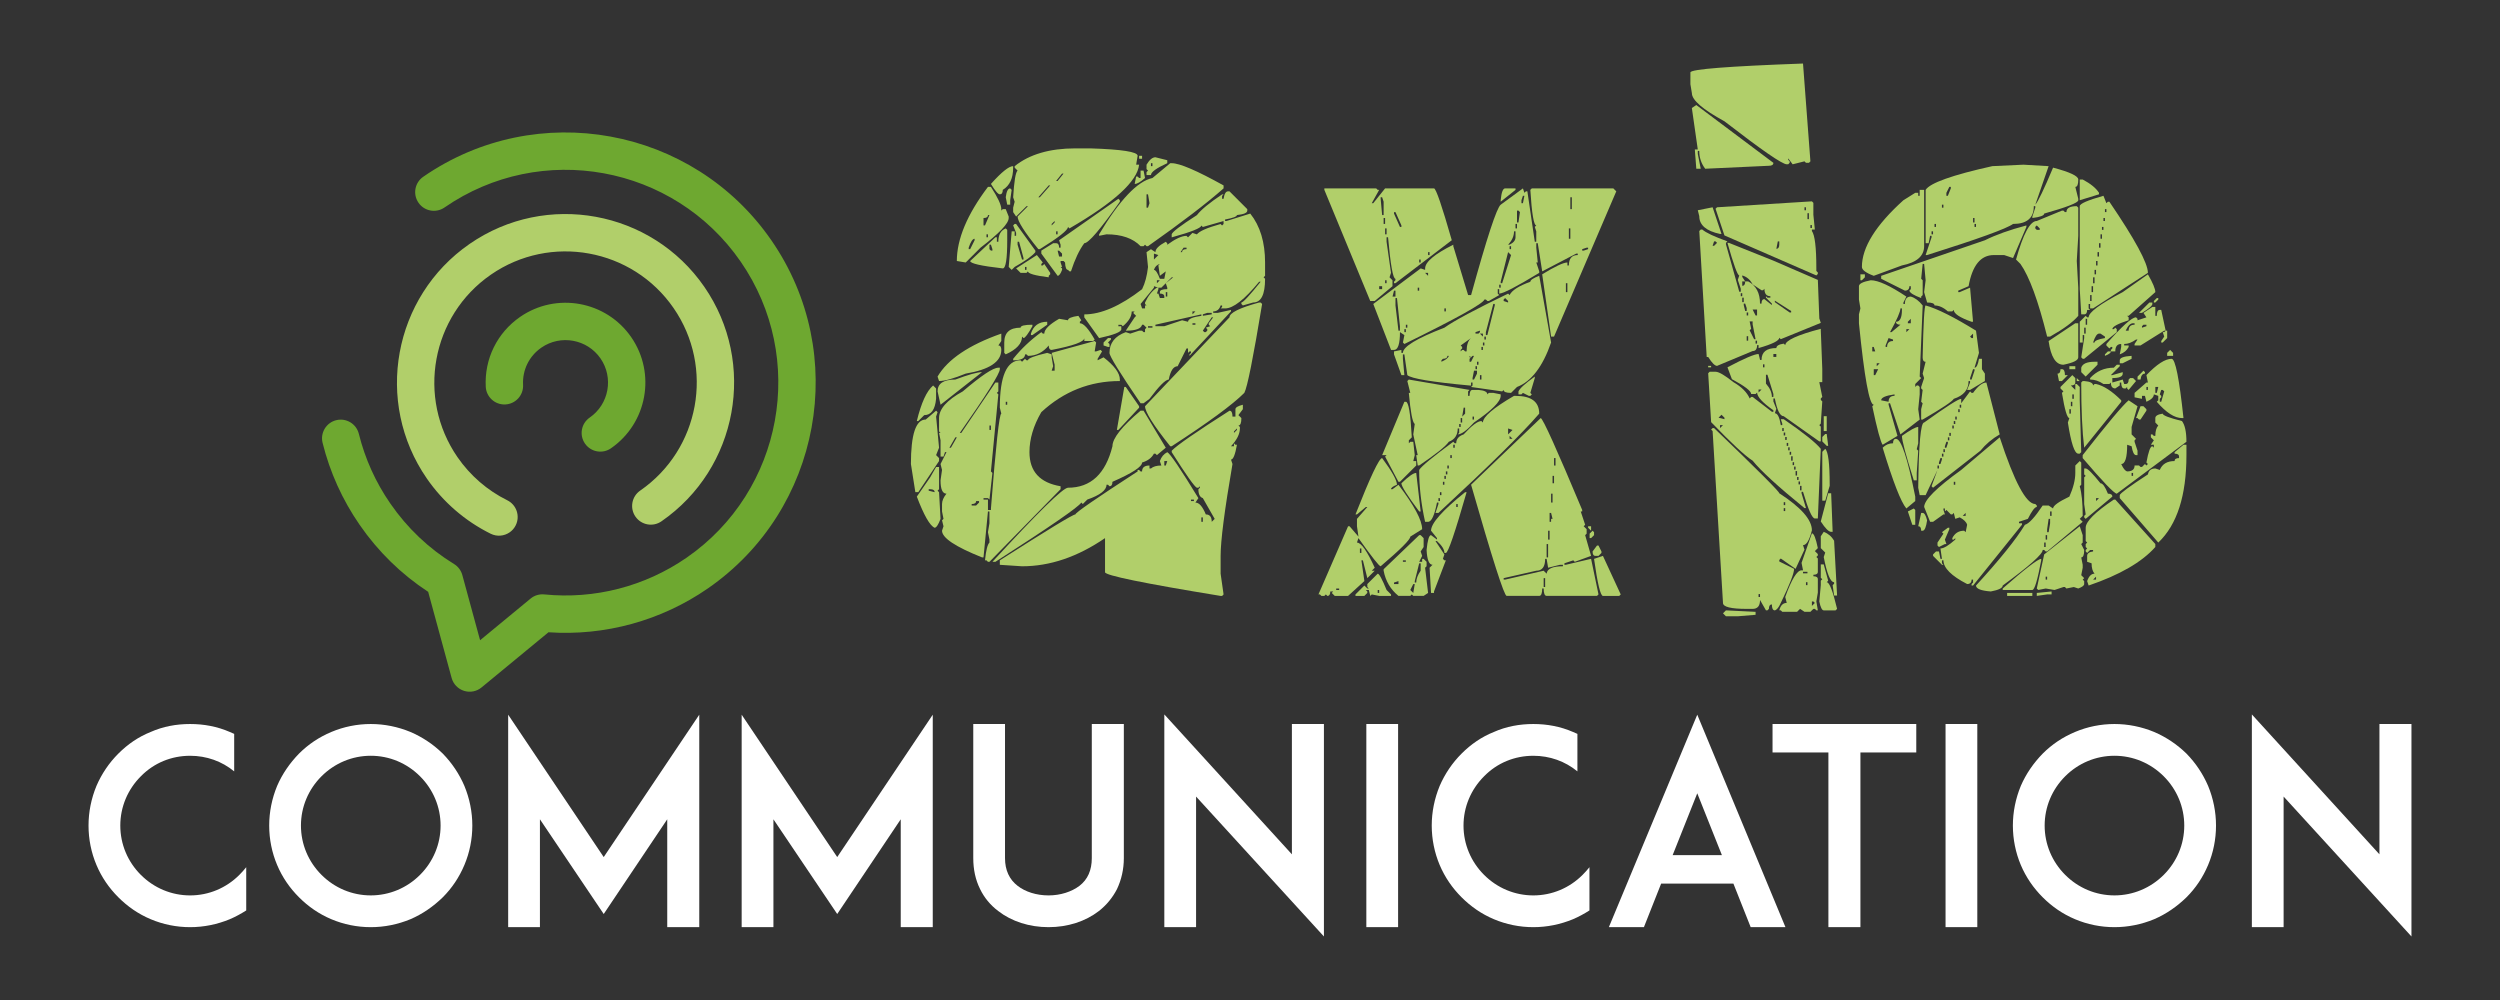 <?xml version="1.0" encoding="utf-8"?>
<!-- Generator: Adobe Illustrator 16.0.0, SVG Export Plug-In . SVG Version: 6.00 Build 0)  -->
<!DOCTYPE svg PUBLIC "-//W3C//DTD SVG 1.1 Basic//EN" "http://www.w3.org/Graphics/SVG/1.1/DTD/svg11-basic.dtd">
<svg version="1.1" baseProfile="basic" id="Calque_1"
	 xmlns="http://www.w3.org/2000/svg" xmlns:xlink="http://www.w3.org/1999/xlink" x="0px" y="0px" width="200px" height="80px"
	 viewBox="0 0 200 80" xml:space="preserve">
<rect x="0" y="0" width="200" height="80" fill="#333333" stroke="none"/>
<g>
	<path fill="#B1CF6A" d="M74.888,32.854l0.118,0.117l-0.118,0.356l0.236,2.489l-0.236,0.593l0.236,0.237v0.237l-1.659,2.489h-0.237
		l-0.355-2.252c0-2.371,0.395-3.557,1.186-3.557L74.888,32.854z M74.65,30.839l0.237,0.236v0.83
		c-0.08,0.869-0.396,1.305-0.949,1.305l-0.474,0.474h-0.119C73.702,32.222,74.136,31.273,74.65,30.839z M74.888,37.358h0.236v1.779
		l-0.118,0.118l0.118,0.118l0.119,2.135c-0.178,0.474-0.336,0.711-0.475,0.711c-0.375-0.158-0.85-0.988-1.422-2.49l1.067-1.541
		L74.888,37.358z M74.295,39.138v0.118l0.474,0.118c0-0.158-0.118-0.236-0.355-0.236H74.295z M80.104,26.688v0.594l-0.238,0.355
		c0.158,0,0.238,0.118,0.238,0.355c0,0.948-0.949,1.581-2.846,1.896c-0.969,0.396-1.68,0.594-2.135,0.594l-0.118-0.356
		C75.815,28.744,77.515,27.599,80.104,26.688z M78.563,29.771l-3.319,2.608l-0.237-1.067c0-0.632,0.474-0.948,1.423-0.948
		C77.476,29.97,78.187,29.771,78.563,29.771z M87.573,27.282L87.69,27.4l-0.117,0.712h0.117l0.356-0.119l0.118,0.119l-0.355,0.592
		v0.119l0.475-0.237c0.869,0.672,1.304,1.265,1.304,1.778v0.119c-2.392,0-4.485,0.829-6.283,2.488
		c-0.633,1.088-0.948,2.154-0.948,3.201c0,1.541,0.83,2.451,2.489,2.727v0.238l-5.69,5.809h-0.119l-0.117-0.119H78.8
		c0.078-0.79,0.197-1.264,0.355-1.422v-0.237l-0.119-0.593l0.119-0.711v-0.949h-0.119l-0.355,3.676h-0.118
		c-2.134-0.85-3.2-1.561-3.2-2.134l0.117-0.356l-0.117-0.475l0.117-0.117l-0.117-0.594v-0.592c0-0.258,0.117-0.534,0.355-0.83
		c-0.316,0-0.475-0.355-0.475-1.067l0.119-0.83l-0.119-0.474l0.475-0.949h-0.119l-0.119,0.355h-0.236v-1.303l-0.119-0.594h0.119
		l-0.119-0.118v-1.067c0-0.73,0.633-1.441,1.897-2.134c1.481-1.265,2.431-1.896,2.845-1.896h0.119v0.118
		c0,0.355-1.066,2.055-3.201,5.098h0.119l2.727-4.03h0.236v0.711l-0.118,0.118l0.118,0.119l-0.592,6.164l0.118,0.119l-0.237,2.134
		l-0.119-0.118h-0.355v0.118h0.355v0.83h0.238v-0.118c0.395-5.059,0.671-7.588,0.83-7.588l-0.119-0.475
		c0-2.528,0.553-3.793,1.66-3.793l0.118,0.118l0.237-0.237l0.118,0.119h0.118c0-0.158,0.514-0.355,1.541-0.593l0.356,0.118v0.237
		l0.118,0.712l-0.118,0.355h0.237v-0.475l-0.237-0.948L87.573,27.282z M76.429,34.987l-0.475,0.83h0.119l0.475-0.83H76.429z
		 M79.036,14.952h0.238c0.553,0.85,0.83,1.443,0.83,1.778v0.118l0.117-0.118h0.238l0.236,0.593v0.119
		c0,0.435-0.751,1.225-2.252,2.371l-1.186,1.186l-0.711-0.119C76.548,19.122,77.377,17.146,79.036,14.952z M77.495,19.813v0.118
		h0.119l0.355-0.712v-0.118C77.812,19.102,77.653,19.339,77.495,19.813z M80.46,18.272l0.118,0.118v0.829
		c0,1.502-0.118,2.253-0.356,2.253c-1.738-0.197-2.607-0.396-2.607-0.593l2.016-1.896h0.118v0.355h0.118
		C79.866,18.786,80.063,18.431,80.46,18.272z M78.089,40.085c0,0.158-0.119,0.238-0.355,0.238v0.117h0.355l0.236-0.236v-0.119
		H78.089z M79.036,17.205c0,0.158-0.117,0.237-0.355,0.237v0.592H78.8l0.355-0.829H79.036z M78.919,18.746v0.237h0.117v-0.237
		H78.919z M79.155,19.576v0.355l0.119,0.118h0.118v-0.118l-0.118-0.355H79.155z M79.155,34.04v0.355h0.119V34.04H79.155z
		 M81.052,13.411c0,0.85-0.276,1.443-0.83,1.778c0,0.237-0.078,0.356-0.236,0.356c-0.139,0-0.375-0.277-0.711-0.83
		c0.849-0.949,1.441-1.424,1.777-1.424V13.411z M91.247,32.854h0.238l1.777,2.963l-0.711,0.593l-0.119-0.118h-0.118
		c-0.178,0.336-0.494,0.573-0.948,0.711c0,0.336-0.791,0.85-2.371,1.541c0,0.237-0.079,0.355-0.236,0.355l-0.119-0.118h-0.119
		c0,0.435-0.514,0.83-1.541,1.186l-0.355,0.356l-0.119-0.119c-0.217,0.355-2.509,1.937-6.875,4.742h-0.237
		c3.636-3.951,5.65-5.928,6.046-5.928c1.818,0,3.004-1.106,3.557-3.319C88.995,35.067,89.746,34.118,91.247,32.854z M99.428,32.38
		v0.355l-0.355,0.475l0.237,0.236c0,0.396-0.08,0.594-0.237,0.594l0.118,0.117v0.119c0,0.436-0.236,0.909-0.711,1.423h0.236v-0.237
		l0.119,0.119h0.119c-0.139,0.79-0.297,1.186-0.475,1.186l0.119,0.355c-0.633,3.675-0.949,6.125-0.949,7.35v1.423l0.237,1.66
		l-0.118,0.118h-0.119c-6.164-1.008-9.247-1.64-9.247-1.896v-2.728c-2.193,1.502-4.406,2.253-6.639,2.253l-1.778-0.118v-0.356
		c3.833-2.449,5.848-3.675,6.046-3.675c0-0.138,1.659-1.284,4.979-3.438v-0.118h0.118l0.118,0.118h0.119
		c0-0.315,0.197-0.474,0.593-0.474v0.237h0.118c0.178-0.158,0.455-0.237,0.83-0.237l-0.118-0.355
		c0.118-0.336,0.315-0.573,0.593-0.712c0.236,0.119,1.066,1.344,2.489,3.676l-0.237,0.355c0.297,0,0.573,0.316,0.83,0.948
		c0.316,0,0.475,0.198,0.475,0.593l0.236-0.236l-0.947-1.66c-0.238-0.079-0.356-0.316-0.356-0.711l0.118-0.119v-0.119l-0.118,0.119
		h-0.118c-0.178-0.059-0.85-1.008-2.016-2.846v-0.118c0.415-0.435,1.956-1.501,4.623-3.2c0.158,0,0.238,0.158,0.238,0.474h0.236
		v-0.593C98.835,32.597,99.032,32.479,99.428,32.38z M82.593,25.978v0.119c-0.355,0.633-0.592,0.948-0.711,0.948l-0.118-0.118
		c0,0.553-0.435,1.027-1.304,1.422l-0.119-0.118V27.4c0-0.79,0.435-1.186,1.305-1.186C81.646,26.058,81.961,25.978,82.593,25.978z
		 M80.815,15.071l0.118,0.118l-0.118,0.83v0.355h-0.237l-0.118-0.593C80.519,15.308,80.638,15.071,80.815,15.071z M80.46,32.143
		v0.237h0.118v-0.237H80.46z M81.289,17.916l1.542,2.134v0.119c-0.258,0.316-0.811,0.711-1.66,1.186l-0.237,0.236l-0.237-0.236
		l0.237-2.846h0.237v0.355h0.118v-0.236l-0.237-0.594l0.119-0.118H81.289z M86.031,11.87h1.186c2.529,0.079,3.794,0.277,3.794,0.593
		l-0.119,0.712h0.237c-0.138,1.323-1.995,3.022-5.571,5.098l-0.119-0.119c0,0.257-0.751,0.85-2.252,1.778h-0.119
		c-1.106-1.363-1.66-2.232-1.66-2.608l0.83-0.83h-0.118l-0.83,0.83l-0.237-0.355v-0.355l0.119-0.475l-0.119-0.355
		c0.079-1.305,0.197-2.016,0.355-2.134l-0.236-0.237v-0.119C82.356,12.345,83.976,11.87,86.031,11.87z M86.269,25.267l0.236,0.355
		l-0.117,0.119v0.118c0.296,0,0.691,0.435,1.186,1.304l-0.119,0.119h-0.711v-0.237c0,0.296-0.87,0.612-2.608,0.948
		c-0.159,0-0.237-0.119-0.237-0.355c-0.455,0.553-1.008,0.83-1.66,0.83l-0.118-0.119h-0.118c0,0.316-0.316,0.475-0.949,0.475v-0.119
		c0.633-0.789,1.383-1.501,2.253-2.134l0.118,0.118h0.119c0-0.335,0.395-0.73,1.186-1.186l0.711,0.119
		C85.438,25.464,85.715,25.346,86.269,25.267z M82.949,20.405l0.474,0.594l-0.118,0.118v0.118h0.118l0.119-0.118l0.475,0.712v0.117
		l-0.119,0.119v0.119c-1.107-0.139-1.66-0.297-1.66-0.475l-0.118,0.119h-0.474l-0.356-0.356L82.949,20.405z M81.407,19.339v0.237
		l0.356,1.186h0.118v-0.118l-0.355-1.305H81.407z M82.001,21.354v0.236h0.118v-0.236H82.001z M83.778,25.741v0.236l-1.186,0.83
		h-0.118v-0.119C82.672,26.058,83.106,25.741,83.778,25.741z M83.897,14.834l-0.83,0.948h0.119l0.83-0.948H83.897z M89.47,15.901
		l0.118,0.118v0.118c-1.562,2.213-2.509,3.32-2.845,3.32c-0.396,0.533-0.752,1.284-1.067,2.252h-0.118l-0.119-0.119
		c-0.139,0-0.217-0.197-0.236-0.592l-0.119-0.119h-0.237v0.119l0.118,0.355h-0.118l0.118,0.118v0.118
		c-0.118,0.316-0.236,0.475-0.355,0.475l-1.304-1.778V20.05l0.948-0.592h0.237c0.157,0,0.237,0.118,0.237,0.355h0.118v-0.237
		l-0.118-0.356L89.47,15.901z M84.135,17.916v0.118l0.237-0.236v-0.119L84.135,17.916z M84.964,13.886l-0.474,0.592h0.118
		l0.475-0.592H84.964z M84.49,18.509v0.237h0.118v-0.237H84.49z M84.608,20.05l0.119,0.475h0.236v-0.237l-0.236-0.237H84.608z
		 M98.242,15.308h0.118l1.423,1.423v0.118c0,0.178-0.276,0.297-0.829,0.356c0,0.118-0.316,0.237-0.949,0.355v0.118h0.119
		l1.896-0.592c0.79,0.988,1.186,2.292,1.186,3.912v1.066l-0.119,0.119l0.119,0.118c0,1.265-0.316,1.897-0.948,1.897l-0.83,0.236
		l-0.118-0.119V24.2c0.138,0,0.652-0.554,1.541-1.66h-0.119c-1.166,1.422-2.074,2.134-2.727,2.134h-0.355l0.119-0.118v-0.119h-0.119
		c-0.1,0.316-0.297,0.475-0.593,0.475v0.118h0.356l1.066-0.237v0.119l-3.32,3.557v-0.119l0.119-0.118v-0.118h-0.119l-0.117,0.118
		v-0.356h-0.119l-0.711,1.424c-0.336,0-0.574,0.355-0.712,1.066c-0.257,0-0.771,0.514-1.541,1.541l-0.474,0.355h-0.238
		c-1.659-2.43-2.488-3.773-2.488-4.03c0-0.79,0.434-1.344,1.303-1.66l0.356,0.118l0.711-0.236h0.237l0.119,0.118h0.118v-0.237
		l0.118-0.118l-0.236-0.237h-0.119c-0.079,0.316-0.514,0.475-1.305,0.475l0.712-1.066l0.118-0.119l-0.236-0.237l0.118-0.118h-0.237
		c0,0.395-0.236,0.79-0.711,1.186l-0.119-0.119H89.47v0.119h0.236v0.236c0,0.219-0.592,0.455-1.777,0.712l-1.186-1.659v-0.238
		c1.343,0,2.885-0.671,4.623-2.016c0.237-0.474,0.395-1.066,0.475-1.777l-0.119-1.186l0.355-0.237l0.355,0.237
		c0-0.257,0.277-0.533,0.83-0.83l0.119,0.119v0.118c0.652-0.475,1.166-0.712,1.541-0.712l0.119,0.119l0.355-0.355l0.355,0.118
		c0.197-0.257,0.83-0.534,1.896-0.83l0.119,0.118l0.118-0.118v-0.237l-1.659,0.475l-0.119-0.119c0,0.198-0.791,0.515-2.371,0.949
		v-0.237c0.02-0.178,0.691-0.691,2.016-1.541c0.336-0.435,1.008-0.987,2.016-1.659h0.118l-0.118,0.117v0.238h0.118
		C97.946,15.506,98.064,15.308,98.242,15.308z M93.618,13.056h0.119c0.633,0,2.016,0.593,4.149,1.778v0.237
		c-1.363,1.205-3.379,2.746-6.046,4.623h-0.119l-0.118-0.118l-0.118,0.118h-0.238c-0.612-0.632-1.521-0.948-2.727-0.948
		l-0.592,0.118v-0.118c1.639-2.746,3.063-4.248,4.268-4.505L93.618,13.056z M88.64,27.045h0.236v0.118L88.64,27.4l0.119,0.118v0.237
		H88.64l-0.355-0.118V27.4L88.64,27.045z M89.943,30.957h0.118l1.067,1.541v0.118l-1.659,1.779h-0.119L89.943,30.957z
		 M91.247,13.648h0.238l0.118,0.593c-0.356,0.316-0.633,0.475-0.83,0.475l0.118-0.594h0.119l0.118,0.119h0.118V13.648z
		 M91.129,12.463h0.237V12.7h-0.237V12.463z M92.907,23.015h-0.236l-0.356-0.119v0.119l-1.067,1.303l0.119,0.356h0.237v-0.237h0.118
		l-0.118-0.119V24.2c0.257-0.554,0.573-0.949,0.948-1.186h0.119v0.117l-0.119,0.356h0.119l0.118,0.355h0.355v-0.118
		c0-0.158-0.118-0.237-0.355-0.237V23.37c0-0.158,0.197-0.238,0.593-0.238v-0.117l-0.119-0.356l0.594-0.474h-0.119L92.907,23.015z
		 M100.851,24.2l0.118,0.117c-0.711,4.309-1.186,6.68-1.423,7.113c-0.947,0.949-2.885,2.371-5.809,4.269h-0.119
		c-1.344-1.679-2.015-2.746-2.015-3.201l6.757-7.112c0-0.356,0.791-0.752,2.371-1.186H100.851z M92.433,12.581l0.949,0.237v0.237
		c-0.87,0.396-1.305,0.711-1.305,0.948h-0.355v-0.237l0.119-0.118l-0.119-0.118v-0.355C91.959,12.779,92.196,12.581,92.433,12.581z
		 M91.722,15.546v1.066h0.119l0.118-0.355l-0.118-0.711H91.722z M91.841,26.097v0.118h0.355v-0.118H91.841z M92.077,13.056v0.236
		h0.119v-0.236H92.077z M92.314,20.287v0.475l0.356-0.356L92.314,20.287z M92.314,21.591c0.138,0,0.296,0.238,0.475,0.712h0.355
		l0.118-0.593l-0.474,0.355l-0.118-0.83l0.118-0.118C92.552,21.177,92.394,21.335,92.314,21.591z M92.433,25.978v0.119h0.712
		l1.423-0.475l0.475,0.119c0-0.218,0.355-0.375,1.066-0.475v-0.119L92.433,25.978z M92.552,22.421v0.237l0.237-0.237H92.552z
		 M93.145,36.885v0.355h0.118l0.119-0.355H93.145z M93.263,23.37v0.355h0.119V23.37H93.263z M94.686,19.813l-0.237,0.355h0.119
		c0-0.158,0.118-0.237,0.355-0.237v-0.118H94.686z M95.278,39.967v0.118h0.237v-0.118H95.278z M95.397,24.911v0.236l0.236-0.236
		H95.397z M95.397,25.859v0.118h0.236v-0.118H95.397z M96.108,41.39v0.355h0.119V41.39H96.108z M96.228,25.147v0.119l0.711-0.119
		v-0.118h-0.355L96.228,25.147z M96.938,25.386l-0.711,1.066l0.117,0.118h0.119l0.119-0.118v-0.119l-0.119-0.118l0.355-0.118
		l-0.118-0.119v-0.118l0.355-0.474H96.938z M98.716,34.514v0.118l0.238-0.236v-0.119L98.716,34.514z"/>
	<path fill="#B1CF6A" d="M110.571,36.647c0.79,1.066,1.186,1.778,1.186,2.134c-0.316,0.118-0.475,0.237-0.475,0.356h0.119
		l0.475-0.356c1.264,1.659,1.896,2.845,1.896,3.557l-0.949,0.593c0,0.237-0.79,1.027-2.371,2.371c-0.117,0-0.711-0.751-1.777-2.253
		l-0.119,0.356c0.336,0,0.811,0.672,1.423,2.015l-0.237,0.237h0.237l-0.593,0.593l-0.355-1.423h-0.119l0.238,1.66l-1.305,1.186
		h-1.066l-0.238-0.237l0.119-0.118h-0.237c0,0.237-0.079,0.355-0.237,0.355l-0.118-0.118l-0.118,0.118h-0.237l-0.118-0.118h-0.119
		l2.371-5.454h0.119l0.711,0.83l-0.119-0.83v-0.592l0.83-0.949h-0.119l-0.711,0.593h-0.118
		C109.623,38.149,110.335,36.647,110.571,36.647z M105.948,15.189v-0.118h4.148l0.119,0.118h0.119l-0.594,1.067h0.119l0.948-1.186
		h3.912c0.157,0,0.632,1.383,1.423,4.148l-4.506,3.438h-0.117V22.54l0.117-0.119v-0.118c-0.197,0-0.395-1.106-0.592-3.319h-0.119
		v0.355l0.355,2.49l-0.118,0.355l0.237,0.236v0.475l-1.423,1.186h-0.355L105.948,15.189z M106.896,47.08v0.118h0.237V47.08H106.896z
		 M110.216,45.895c0.119,0,0.355,0.435,0.711,1.304l0.355,0.356v0.118h-0.947l-0.594-0.118l-0.118,0.118l-0.118-0.475h-0.238
		l0.119,0.119v0.118l-0.236,0.237h-0.712v-0.118l0.712-0.712l0.236,0.237h0.119l-0.119-0.118v-0.237L110.216,45.895z
		 M108.793,43.879v0.355h0.118v-0.355H108.793z M121.834,15.071l0.118,0.355l0.119-0.119h0.118l0.593,4.031h0.119v-0.83
		l-0.119-0.355l0.119-0.119c-0.198,0-0.356-0.947-0.475-2.845l0.118-0.118h6.521l0.237,0.236l-4.979,11.619h-0.236l-0.712-4.98
		c1.027-0.631,1.699-0.947,2.016-0.947v0.236h0.118c0-0.553,0.237-0.83,0.711-0.83v-0.118h-0.118l-2.727,1.423l-0.355-2.252h-0.118
		v0.355l0.118,1.186h-0.118l0.236,0.711v0.119c-1.818,1.105-2.885,1.659-3.201,1.659v-0.356h-0.118v0.356l0.118,0.118l-0.83,0.475
		h-0.117l-0.119-0.119h-0.119c-0.078,0.316-2.213,1.502-6.401,3.557l-0.118-0.118l0.118-0.593l-0.355-0.237
		c0,0.948-0.159,1.423-0.474,1.423h-0.238l-1.422-3.676l3.793-2.845l0.355,0.118v-0.118c0-0.514,0.752-1.146,2.253-1.896v0.118
		l1.186,3.912h0.237c1.264-4.584,2.055-6.994,2.371-7.231L121.834,15.071z M110.216,47.198v0.237h0.119v-0.237H110.216z
		 M110.335,22.896v0.236h0.236v-0.236H110.335z M110.452,15.782v0.119l0.119,1.304h0.119v-1.067l-0.119-0.355H110.452z
		 M112.35,32.143h0.118c0.218,0,0.375,0.948,0.475,2.845l-0.236,0.238v0.236l0.117-0.119h0.238l0.118,1.067l-0.118,0.475h0.236
		v0.355l-1.304,1.304h-0.118l-1.067-2.016l0.118-0.118h-0.355L112.35,32.143z M110.69,17.442v0.474h0.118v-0.474H110.69z
		 M113.535,42.813h0.118l0.237,0.236v0.712l-0.237,0.355l0.119,0.355l-0.237,0.475h0.237v-0.237h0.118l0.237,0.237v0.355
		l-0.119,0.118l0.238,2.016l-0.356,0.237h-0.829l-0.119-0.118l-0.119,0.118h-0.947c-0.633-0.514-1.028-1.186-1.186-2.016v-0.118
		L113.535,42.813z M110.809,18.272v0.474h0.118v-0.474H110.809z M110.809,22.421v0.237h0.118v-0.237H110.809z M111.521,23.251
		l-0.119,0.475h0.236v-0.475H111.521z M111.521,16.968v0.119l0.474,1.066h0.118v-0.119l-0.475-1.066H111.521z M123.138,22.065
		l0.949,5.335c-0.672,1.937-1.582,3.122-2.727,3.557l-0.475,0.474c-0.396,0-0.594-0.078-0.594-0.236l-0.117,0.118l-2.49-0.355
		l0.119-0.118v-0.237h-0.119v0.237h-0.119c-3.003-0.277-4.662-0.553-4.979-0.83l-0.237-1.66h-0.118v0.355l0.118,1.305h-0.237
		l-0.592-1.66v-0.236l0.592-0.119v0.237h0.119c0-0.493,1.105-1.166,3.319-2.016c0.771-0.553,2.47-1.462,5.098-2.727l0.118,0.118
		c0.178-0.375,0.73-0.73,1.66-1.066C122.427,22.401,122.663,22.243,123.138,22.065z M111.521,46.605v0.119h0.355v-0.237
		L111.521,46.605z M111.638,23.844v0.593l0.238,2.016h0.118v-0.355l-0.237-2.253H111.638z M113.653,40.915h-0.118
		c-0.948-1.264-1.423-2.016-1.423-2.252c0.573-0.553,0.969-0.83,1.186-0.83L113.653,40.915z M112.231,44.827v0.119h0.236v-0.119
		H112.231z M112.35,26.333v0.237h0.118v-0.237H112.35z M112.468,25.978v0.237h0.119v-0.237H112.468z M112.706,30.364l4.859,0.83
		l-0.118,0.118v0.356h0.118c0-0.316,0.079-0.475,0.238-0.475h0.474c0.474,0.039,0.712,0.158,0.712,0.355l0.117-0.119h0.356
		l0.593,0.119v0.119c0,0.454-0.711,1.166-2.135,2.133c-0.572,0.633-1.007,0.949-1.303,0.949l0.118-0.119v-0.355h-0.118
		c0,0.533-0.238,0.889-0.712,1.066c-0.237,0.356-1.028,0.988-2.371,1.897h-0.118l-0.119-0.83h0.119l-0.355-1.659l0.118-0.83
		c-0.179-0.119-0.337-0.949-0.474-2.49h0.117l-0.236-0.947L112.706,30.364z M113.062,46.725l-0.238,0.474l0.238,0.237l0.118-0.711
		H113.062z M113.535,45.064l-0.355,1.423v0.118h0.118c0-0.296,0.119-0.611,0.355-0.948v-0.593H113.535z M113.417,23.015v0.236h0.118
		v-0.236H113.417z M113.535,20.762v0.237h0.118v-0.237H113.535z M121.241,31.669c1.264,0,1.896,0.474,1.896,1.422
		c-1.363,1.581-4.051,4.229-8.062,7.943h-0.237l0.237-0.711v-0.119h-0.118c-0.197,1.027-0.436,1.541-0.711,1.541h-0.238
		c-0.316-1.422-0.474-2.805-0.474-4.149c0.178-0.296,1.087-1.047,2.727-2.253l0.118,0.119h0.119c0-0.336,0.197-0.572,0.593-0.711
		c0.651-0.711,1.126-1.067,1.423-1.067l0.118,0.118c0-0.453,0.83-1.165,2.489-2.133H121.241z M114.009,21.829l0.238,0.236v-0.236
		H114.009z M117.21,39.374h0.119c-0.93,3.241-1.482,4.86-1.66,4.86h-0.118c0-0.276-0.198-0.593-0.593-0.948h-0.119l0.712,1.067
		l-0.118,0.355l0.118,0.118h0.118l-0.948,2.49v0.118h-0.237l-0.118-2.016l0.237-0.236c-0.277,0-0.436-0.396-0.475-1.186
		c0.078-0.79,0.197-1.186,0.355-1.186l0.475,0.355v-0.119l-0.475-0.592C114.483,41.864,115.392,40.837,117.21,39.374z
		 M114.247,20.169v0.236h0.118v-0.236H114.247z M115.076,39.849v0.236h0.118v-0.236H115.076z M115.194,39.374v0.237h0.119v-0.237
		H115.194z M115.788,28.468c0,0.158-0.119,0.236-0.355,0.236l-0.119,0.119v0.118c0.355-0.157,0.553-0.315,0.593-0.474H115.788z
		 M115.433,38.544v0.237h0.118v-0.237H115.433z M115.551,24.674v0.237h0.118v-0.237H115.551z M115.551,38.07v0.237h0.118V38.07
		H115.551z M115.669,37.714v0.238h0.119v-0.238H115.669z M115.788,37.24v0.237h0.118V37.24H115.788z M116.024,36.41v0.237h0.119
		V36.41H116.024z M116.262,35.581v0.236h0.118v-0.236H116.262z M116.499,40.323v0.236h0.119v-0.236H116.499z M116.736,33.921v0.236
		h0.118v-0.236H116.736z M116.854,27.638l0.119,0.118v0.118l-0.119,0.119v0.119l0.119-0.119h0.118l0.118,0.119h0.119
		c0-0.514,0.118-0.869,0.355-1.067L116.854,27.638z M116.854,33.446v0.355h0.119v-0.355H116.854z M117.092,32.616l-0.118,0.712
		l0.236-0.237v-0.475H117.092z M117.565,28.468v0.118h0.119l-0.119,0.118v0.237h0.119l0.236-0.474h-0.117l-0.119,0.118
		L117.565,28.468z M123.257,33.446c0.178,0.04,1.283,2.49,3.319,7.351v0.118h-0.118l0.355,1.067l-0.119,0.118l0.237,0.237v0.355
		l-0.118,0.119l0.474,1.659l-1.304,0.475l-0.119-0.119l-0.711,0.237v0.119h0.119l2.015-0.475l0.593,2.846l-0.119,0.118h-4.03
		c-0.158,0-0.237-0.197-0.237-0.593h-0.118c0,0.396-0.079,0.593-0.237,0.593h-2.607c-0.198,0-1.146-2.964-2.846-8.892
		L123.257,33.446z M117.921,29.653l-0.117,0.592v0.119h0.117l0.238-0.475v-0.236H117.921z M117.804,33.328v0.237h0.117v-0.237
		H117.804z M118.04,26.57v0.118h0.237l0.118-0.118v-0.118L118.04,26.57z M118.04,29.298v0.236h0.119v-0.236H118.04z M118.159,28.941
		v0.237h0.118v-0.237H118.159z M118.396,26.688l0.237,0.238v-0.238H118.396z M118.396,30.009v0.355h0.119v-0.355H118.396z
		 M118.515,27.756v0.237h0.118v-0.237H118.515z M118.633,27.4v0.237h0.118V27.4H118.633z M118.751,26.927v0.236h0.119v-0.236
		H118.751z M119.463,24.317l-0.593,2.253v0.237h0.119l0.592-2.371v-0.119H119.463z M119.937,22.776v0.238h0.119v-0.238H119.937z
		 M120.411,15.071h0.83v0.118l-1.186,0.948V16.02C120.114,15.388,120.233,15.071,120.411,15.071z M120.648,20.169l-0.593,2.371
		v0.118h0.119l0.711-2.253L120.648,20.169z M120.411,23.844l-0.119,0.118v0.119l0.356,0.119v-0.119L120.411,23.844z M123.612,44.709
		c0,0.633-0.237,0.948-0.711,0.948l-2.609,0.593v0.119h0.119l3.082-0.712l0.237,0.237c0.04-0.395,0.475-0.593,1.304-0.593v-0.118
		h-0.236l-0.949,0.236l-0.118-0.711H123.612z M121.122,18.509c0,0.376-0.158,0.731-0.474,1.067h0.118
		c0.316-0.158,0.475-0.356,0.475-0.593v-0.475H121.122z M120.648,34.276v0.475l0.355-0.355L120.648,34.276z M120.767,19.694v0.237
		h0.119v-0.237H120.767z M120.767,34.869v0.237h0.237L120.767,34.869z M121.241,17.916v0.356h0.119v-0.356H121.241z M121.36,16.849
		v0.949h0.117l0.119-0.83l-0.119-0.119H121.36z M122.782,30.127v0.118l-0.355,1.186l0.118,0.119l-0.118,0.119h-0.119l-0.474-0.238
		l-0.118,0.119h-0.238v-0.237C121.577,31.075,122.012,30.681,122.782,30.127z M121.834,15.663l-0.118,0.356v0.237h0.118l0.118-0.594
		H121.834z M123.493,46.25v0.712h0.119V46.25H123.493z M123.73,43.523v1.067h0.118v-1.067H123.73z M123.849,42.457v0.711h0.119
		v-0.711H123.849z M123.968,41.034v0.711h0.119v-0.236h0.118l-0.118-0.475H123.968z M124.087,39.493v0.711h0.118v-0.711H124.087z
		 M124.205,38.07v0.593h0.118V38.07H124.205z M124.323,36.647v0.593h0.119v-0.593H124.323z M125.272,22.658v0.712h0.118v-0.712
		H125.272z M125.509,18.272v0.829h0.119v-0.829H125.509z M125.628,15.782v0.948h0.118v-0.948H125.628z M126.576,19.932v0.118h0.118
		l0.355-0.118v-0.118h-0.118L126.576,19.932z M127.05,42.101h0.237v0.356l-0.237-0.237V42.101z M127.405,42.457l0.119,0.118v0.237
		l-0.237,0.236h-0.118v-0.355L127.405,42.457z M127.761,43.642h0.119l0.237,0.475v0.118l-0.237,0.237h-0.236
		c-0.159,0-0.238-0.118-0.238-0.355L127.761,43.642z M128.235,44.472l1.423,3.083l-0.118,0.118h-1.305
		c-0.197,0-0.435-0.987-0.711-2.964L128.235,44.472z"/>
	<path fill="#B1CF6A" d="M144.241,5.083l0.592,7.824l-0.119,0.119h-0.236l-0.119-0.119l-0.947,0.237l-0.355-0.474v0.118l0.117,0.118
		v0.119l-0.117,0.118h-0.119c-0.355,0-2.016-1.146-4.979-3.438c-1.739-0.948-2.608-1.699-2.608-2.252l-0.118-0.711V5.794
		C135.23,5.538,138.233,5.301,144.241,5.083z M135.704,8.402l6.166,4.624c0,0.158-0.119,0.236-0.357,0.236l-5.097,0.237
		c-0.316-0.415-0.475-0.89-0.475-1.423h-0.118v0.237l0.236,1.186h-0.355l-0.118-1.541h0.237l-0.475-3.319L135.704,8.402z
		 M137.009,16.583l0.711,2.133h-0.118c-1.106-0.236-1.66-0.711-1.66-1.422l-0.118-0.475L137.009,16.583z M136.179,18.36
		c0.297,0.258,0.968,0.574,2.016,0.949l-0.119,0.118v0.118l1.066,3.794h0.119v-0.237l-0.236-0.711l0.117-0.355
		c-0.139,0-0.453-0.869-0.947-2.608h0.118l3.558,1.423l3.557,1.541l0.117,3.082l0.119,0.355l-3.201,1.305l-0.119-0.119
		c0,0.238-0.553,0.515-1.658,0.83v-0.236h-0.119c0,0.316-0.119,0.474-0.355,0.474l-2.846,1.186c-0.178,0-0.415-0.237-0.711-0.712
		h-0.119l-0.593-10.076l0.118-0.119H136.179z M145.663,26.304v0.119l0.119,3.082v1.066h-0.238l0.238,1.186l-0.119,0.119v0.118
		l0.119,0.118l-0.119,1.779l-0.119,0.118l0.119,0.118v1.186h-0.119l-2.846-2.016c-0.295,0-0.533-0.474-0.711-1.422h-0.117v0.236
		l0.236,0.594l-0.119,0.355c0.217,0,0.375,0.316,0.475,0.948h0.119v-0.118l-0.119-0.355h0.236c1.582,1.086,2.568,1.877,2.965,2.371
		l-0.236,5.571h-0.238c-0.217,0-0.533-0.712-0.947-2.134h-0.119v0.118l0.355,1.186h-0.119c-2.113-1.719-3.496-2.983-4.148-3.794
		c-0.594-0.375-1.7-1.402-3.32-3.082l-0.236-3.912l0.118-0.119h0.474c0.258,0,0.731,0.277,1.424,0.83
		c0.65,0.376,1.086,0.811,1.303,1.305l0.119-0.119h0.119l1.541,1.186h0.119v-0.118c-0.871-0.612-1.305-1.087-1.305-1.423
		l-0.119,0.119h-0.355c0-0.237-0.514-0.633-1.541-1.186l-0.355-0.949c1.344-0.711,2.174-1.066,2.49-1.066l0.117,0.475h0.119
		c0-0.633,0.395-0.949,1.186-0.949c0-0.178,0.197-0.296,0.592-0.355l0.119,0.119C142.837,27.233,143.786,26.798,145.663,26.304z
		 M136.653,29.268h0.236v0.118h-0.236V29.268z M137.127,34.247c3.478,3.339,5.216,5.078,5.216,5.216
		c1.738,1.126,2.609,2.114,2.609,2.964c-0.199,0.791-0.436,1.186-0.711,1.186l0.117,0.355l-0.711,1.541l-1.186-0.829l-0.119,0.118
		v0.119l1.186,0.592c0,0.356-0.355,1.266-1.066,2.728c-0.158,0.355-0.316,0.553-0.475,0.593c-0.158,0-0.236-0.159-0.236-0.475
		c-0.158,0-0.238,0.118-0.238,0.355l-0.117,0.119h-0.119l-0.475-0.83c0,0.474-0.197,0.711-0.592,0.711h-0.475
		c-1.265,0-1.896-0.158-1.896-0.474l-0.83-13.753l-0.119-0.118l0.119-0.118H137.127z M137.127,19.31l-0.118,0.355h0.118l0.237-0.237
		l-0.119-0.118H137.127z M144.952,16.108l0.117,0.119v0.947l0.119,1.186h-0.236v0.119c0.236,0.336,0.355,1.324,0.355,2.964v0.237
		l0.119,0.118v0.118l-0.119,0.119l-7.351-3.201l-0.712-2.134l0.119-0.118L144.952,16.108z M137.483,33.417l0.474,0.119v-0.119
		l-0.237-0.237L137.483,33.417z M137.602,34.01v0.237l0.237-0.237H137.602z M138.075,48.829l2.371,0.118v0.237l-1.422,0.118h-0.949
		l-0.236-0.237L138.075,48.829z M139.261,23.458v0.238h0.119v-0.238H139.261z M139.38,22.036v0.118l0.236,0.356h-0.236v0.355
		c0.158,0,0.236-0.119,0.236-0.355h0.238c0.631,0.336,0.947,0.928,0.947,1.777h0.119c0-0.236,0.078-0.355,0.236-0.355l0.594,0.475
		v-0.119l-0.475-0.475v-0.117l0.119,0.117h0.236v-0.117c-0.316,0-0.475-0.197-0.475-0.594l-0.117,0.119h-0.119l-0.711-0.475
		C140.013,22.372,139.735,22.136,139.38,22.036z M139.38,23.813v0.356h0.119v-0.356H139.38z M139.499,24.288v0.119l0.117,0.475
		h0.119v-0.238l-0.119-0.355H139.499z M139.735,24.999v0.238h0.119v-0.238H139.735z M139.735,26.896v0.356h0.119v-0.356H139.735z
		 M139.972,25.711l0.119,0.593l-0.119,0.119l0.355,0.711h0.119l-0.236-1.186v-0.237H139.972z M140.21,24.763l0.236,0.475h0.119
		v-0.475H140.21z M140.446,27.253v0.236h0.119v-0.236H140.446z M140.685,31.165v0.236l0.236-0.236H140.685z M140.685,47.524v0.237
		h0.117v-0.237H140.685z M141.04,29.149v0.236h0.117v-0.236H141.04z M141.276,29.979v0.711c0.316,0.355,0.475,0.711,0.475,1.066
		h0.119v-0.236l-0.475-1.541H141.276z M141.87,28.319v0.236h0.236v-0.236H141.87z M141.987,24.052v0.118l1.186,0.829h0.119v-0.117
		L141.987,24.052z M142.226,19.31l-0.119,0.592c0.158,0,0.236-0.118,0.236-0.355V19.31H142.226z M144.952,42.664
		c0.158,0,0.314,0.396,0.475,1.186l-0.238,0.237l0.238,0.237v0.118l-0.119,0.118l0.119,0.119v1.066c0,0.158-0.119,0.237-0.357,0.237
		v0.118c0.238,0,0.357,0.08,0.357,0.237v1.067l-0.119,0.711l0.119,0.712h-0.119l-0.119-0.119h-0.119l-0.236,0.237h-0.475
		l-0.355-0.237l-0.236,0.237h-1.186l-0.119-0.118h-0.119c0.1-0.396,0.297-0.593,0.594-0.593l-0.119-0.475
		c0.514-1.423,0.949-2.134,1.305-2.134h0.119l-0.119-0.593L144.952,42.664z M142.581,34.247v0.236h0.117v-0.236H142.581z
		 M142.698,34.603v0.236h0.119v-0.236H142.698z M142.698,40.175v0.236h0.119v-0.236H142.698z M142.698,40.648v0.237h0.119v-0.237
		H142.698z M142.817,34.958v0.237h0.119v-0.237H142.817z M142.937,35.433v0.236h0.119v-0.236H142.937z M143.056,35.788v0.236h0.117
		v-0.236H143.056z M143.173,36.144v0.237h0.119v-0.237H143.173z M143.292,36.499v0.355h0.119v-0.355H143.292z M143.411,36.974v0.236
		h0.117v-0.236H143.411z M143.528,37.329v0.237h0.119v-0.237H143.528z M143.647,37.685v0.355h0.119v-0.355H143.647z M143.767,38.159
		v0.236h0.117v-0.236H143.767z M143.884,38.515v0.237h0.119v-0.237H143.884z M144.003,38.87v0.355h0.119V38.87H144.003z
		 M144.241,45.746v0.119h0.355v-0.119H144.241z M144.358,16.583v0.236h0.119v-0.236H144.358z M144.478,46.576v0.237h0.119v-0.237
		H144.478z M144.597,17.057v0.474h0.117v-0.474H144.597z M144.833,18.005v0.237h0.119v-0.237H144.833z M144.952,48.117v0.355
		l0.236-0.236l-0.119-0.119H144.952z M145.663,45.153h0.236l0.355,1.305l-0.117,0.118c0.217,0,0.492,0.711,0.83,2.134l-0.119,0.119
		h-0.949c-0.139,0-0.256-0.237-0.355-0.712l0.119-1.304v-0.355l0.119-0.119l-0.119-0.118V45.153z M146.255,39.463h0.238l0.119,3.083
		h-0.119c-0.197,0-0.475-0.277-0.83-0.83L146.255,39.463z M145.899,42.546c0.355,0.138,0.633,0.375,0.83,0.711l0.238,4.387h-0.238
		l-0.117-0.83l0.117-0.119v-0.118c-0.297,0-0.572-0.672-0.83-2.016l0.119-0.355l-0.355-0.355v-0.948L145.899,42.546z
		 M146.019,34.722h0.119l0.117,0.947h-0.117l-0.355-0.355v-0.355L146.019,34.722z M146.019,35.907
		c0.236,0.217,0.355,1.166,0.355,2.845v0.118l-0.355,1.186h-0.236v-3.912L146.019,35.907z M145.899,33.298h0.238v1.186h-0.238
		V33.298z"/>
	<path fill="#B1CF6A" d="M149.663,22.421c0.594,0,1.541,0.436,2.846,1.305l-0.236,0.475v0.117h0.117
		c0-0.395,0.158-0.592,0.475-0.592c0.336,0.099,0.652,0.336,0.949,0.711l-0.238,5.69l0.119,0.118l-0.475,0.475v0.237l0.119-0.118
		h0.119l0.117,0.118v0.593l-0.117,1.186l0.117,0.83l-1.541,1.186l-0.83-2.49h-0.117v0.119l0.711,2.489l-1.186,0.712
		c-0.158-0.197-0.436-1.226-0.83-3.083l0.119-0.118c-0.355,0-0.752-2.174-1.186-6.521v-0.712l0.117-0.474l-0.117-0.712v-1.066
		C148.716,22.698,149.03,22.54,149.663,22.421z M148.833,21.946h0.357v0.238l-0.238,0.236h-0.119V21.946z M153.575,15.189h0.355
		v4.505c0,0.791-0.592,1.305-1.777,1.541l-2.252,0.83c-0.633-0.236-0.949-0.475-0.949-0.711c0-1.561,1.107-3.34,3.32-5.335
		l0.947-0.593h0.238v0.236h0.117V15.189z M149.782,27.756v0.356h0.236l-0.117-0.356H149.782z M149.901,29.534v0.475h0.117
		l0.238-0.475H149.901z M150.138,29.06v0.238l0.238-0.238H150.138z M162.112,18.034v0.119l-1.068,2.49l-0.711-0.238h-0.83
		c-1.047,0-1.719,0.83-2.016,2.49l-0.828,0.355v0.119h0.117l0.83-0.355l0.238,2.727h-0.119c-0.949-0.336-1.424-0.652-1.424-0.949
		l-0.117,0.119h-0.355c-0.355-0.316-0.713-0.475-1.068-0.475c0-0.158-0.197-0.236-0.592-0.236l-0.238-0.83l0.119-0.949l-0.119-1.304
		h-0.117l-0.119,1.186l0.119,0.118v1.186l-0.119,0.119v0.118c-0.592-0.218-0.908-0.415-0.947-0.593l0.117-0.119v-0.236h-0.117
		c0,0.236-0.119,0.355-0.357,0.355l-1.896-0.948v-0.237l8.299-2.846C159.661,18.786,160.769,18.391,162.112,18.034z M150.493,32.024
		l0.594,0.118c0-0.315,0.158-0.474,0.475-0.474V31.55C150.849,31.649,150.493,31.807,150.493,32.024z M151.679,35.106
		c0.416,0,0.93,1.541,1.541,4.623v0.355l-0.711,0.594c-0.436-0.514-1.066-2.135-1.896-4.861c0.236-0.236,0.514-0.355,0.83-0.355
		C151.442,35.226,151.521,35.106,151.679,35.106z M151.087,27.045l-0.238,0.593v0.118h0.119c0-0.315,0.158-0.474,0.475-0.474v-0.119
		L151.087,27.045z M152.034,24.674c0,0.257-0.275,0.89-0.83,1.896h0.119l0.711-0.593c-0.236,0-0.355-0.078-0.355-0.236
		c0.316,0,0.475-0.316,0.475-0.949v-0.118H152.034z M153.458,34.157v1.305l-0.119,0.475l0.119,0.118l-0.119,1.778v0.593h-0.236
		c-0.633-1.995-0.949-3.181-0.949-3.557C152.825,34.396,153.259,34.157,153.458,34.157z M152.509,26.333v0.237l0.238-0.237H152.509z
		 M152.628,25.741v0.118h0.236v-0.356L152.628,25.741z M153.103,40.679l0.117,0.118v1.186h-0.236l-0.355-1.067L153.103,40.679z
		 M158.911,30.602l1.066,4.149c-0.613,0.355-1.127,0.79-1.541,1.304l-3.793,2.964l-0.119-0.119l0.475-1.304l-0.949,2.016h-0.475
		l-0.117-0.593c0.039-3.478,0.197-5.217,0.473-5.217c1.76-1.264,2.748-1.896,2.965-1.896v0.355l0.711-0.948l0.119,0.118h0.119
		C158.239,30.878,158.595,30.602,158.911,30.602z M153.694,41.034h0.119c0.137,0,0.256,0.197,0.355,0.592
		c-0.08,0.554-0.197,0.831-0.355,0.831h-0.119c0-0.237-0.078-0.356-0.236-0.356L153.694,41.034z M154.05,24.437
		c0.93,0.258,2.271,0.93,4.031,2.016l0.236,1.778l-0.355,1.186c0.158,0,0.277-0.237,0.355-0.712h0.238v0.83l0.236,0.355v0.594
		l-1.186,0.711h-0.236l0.236-0.593v-0.118h-0.119c0,0.691-0.395,1.166-1.186,1.422c-0.098,0.197-0.928,0.752-2.488,1.66h-0.119
		v-0.83l0.119-0.475l-0.119-0.118l0.119-0.948l-0.119-0.119v-0.118l0.236-0.712l-0.117-0.355l0.236-0.948
		c-0.158,0-0.236-0.118-0.236-0.355C153.872,25.819,153.95,24.437,154.05,24.437z M159.978,34.987
		c1.166,3.557,2.115,5.336,2.846,5.336l0.119,0.117v0.119c-0.158,0-0.396,0.316-0.713,0.949l-0.711,0.236v0.119h0.238v0.118
		l-3.912,4.86h-0.119v-0.118l0.119-0.119v-0.236h-0.119c0,0.236-0.119,0.355-0.355,0.355c-1.266-0.652-1.896-1.284-1.896-1.897
		h-0.119v0.237l0.119,0.119h-0.119l-0.711-0.712v-0.118l0.236-0.237h0.236l0.119,0.593h0.119l-0.119-0.83
		c0.258,0,0.652-0.237,1.186-0.711v-0.119l-0.119,0.119h-0.117v-0.119c0.197-0.395,0.514-0.592,0.947-0.592l0.119,0.118l0.119-0.593
		c-0.061-0.217-0.258-0.415-0.594-0.593l-0.355,0.119l-0.119-0.475l-0.117,0.118h-0.119l-0.355-0.355l-0.119,0.118v-0.236h-0.117
		v0.118l0.117,0.355h-0.117l-0.83,0.593h-0.238l-0.475-1.186c0-0.553,0.988-1.541,2.965-2.964L159.978,34.987z M161.874,13.175
		l2.016,0.117l-1.066,3.083c0.217-0.237,0.691-1.225,1.422-2.964c1.344,0.355,2.016,0.672,2.016,0.949
		c0,0.395-0.078,0.592-0.236,0.592l0.236,0.949v0.118c0,0.198-0.908,0.554-2.727,1.067c0,0.158-0.316,0.276-0.947,0.355v-0.119
		l0.236-0.711v-0.119h-0.119c0,0.949-0.553,1.423-1.66,1.423c-0.514,0.376-2.805,1.206-6.875,2.489h-0.119l0.475-1.422v-0.119
		h-0.119l-0.117,0.594h-0.238v-4.269c0.355-0.553,2.135-1.186,5.336-1.897L161.874,13.175z M154.524,18.509v0.237h0.119v-0.237
		H154.524z M154.761,17.916v0.237h0.119v-0.237H154.761z M154.999,37.24v0.237h0.117V37.24H154.999z M155.829,42.22h0.117v0.118
		l-0.355,0.83l0.119,0.355h-0.119l-0.475,0.237l-0.117-0.119v-0.236l0.475-0.712l-0.119-0.118L155.829,42.22z M155.235,36.647
		l-0.119,0.355v0.119h0.119l0.119-0.355v-0.119H155.235z M155.354,16.375v0.237h0.119v-0.237H155.354z M155.354,36.292v0.236h0.119
		v-0.236H155.354z M155.474,35.937v0.236h0.117v-0.236H155.474z M155.71,35.343l-0.119,0.356v0.118h0.119l0.119-0.355v-0.119H155.71
		z M155.946,14.952l-0.236,0.475v0.236h0.119l0.236-0.592v-0.119H155.946z M155.829,34.987v0.238h0.117v-0.238H155.829z
		 M155.946,34.632v0.237h0.119v-0.237H155.946z M156.185,34.04v0.236h0.117V34.04H156.185z M156.302,33.684v0.237h0.119v-0.237
		H156.302z M156.302,38.544v0.237h0.119v-0.237H156.302z M156.421,33.328v0.237h0.119v-0.237H156.421z M156.659,32.735v0.236h0.117
		v-0.236H156.659z M156.776,32.38v0.236h0.119V32.38H156.776z M157.015,41.271h0.236v-0.236L157.015,41.271z M157.606,26.927
		l0.119,0.118h0.119v-0.356L157.606,26.927z M157.845,29.534l-0.238,0.711v0.119h0.119l0.236-0.711v-0.119H157.845z M157.845,17.442
		v0.355h0.117v-0.355H157.845z M157.962,17.916v0.237h0.119v-0.237H157.962z M166.38,36.885l0.119,0.118v1.778l-0.119,0.118
		c0.158,0.555,0.236,1.344,0.236,2.371l-0.236,0.238l0.236,0.236l-2.846,2.371h-0.117l-0.119-0.118h-0.119
		c0,0.336-1.066,1.284-3.199,2.845c0,0.198-0.316,0.355-0.949,0.475c-0.791-0.06-1.186-0.218-1.186-0.475
		c1.916-2.094,3.221-3.714,3.912-4.86c0.316-0.079,0.791-0.593,1.422-1.542h0.475l0.355,0.238c0-0.218,0.436-0.533,1.305-0.949
		c0.316-0.711,0.475-1.344,0.475-1.896V37.24L166.38,36.885z M163.298,44.709v0.118c-0.297,1.581-0.533,2.371-0.711,2.371h-2.371
		V47.08C162.013,45.5,163.04,44.709,163.298,44.709z M160.571,47.436h2.016v0.237h-2.016V47.436z M166.142,16.493l0.119,0.119v2.252
		l-0.119,2.016l0.119,2.135v2.252c-0.414,0.494-1.166,1.047-2.252,1.66h-0.238c-0.711-2.865-1.422-4.802-2.133-5.81l-0.355-0.355
		c0.572-2.056,1.125-3.083,1.66-3.083l2.014-0.83h0.119l0.119,0.119h0.119C165.313,16.651,165.589,16.493,166.142,16.493z
		 M162.942,18.034l-0.119,0.119v0.119l0.119,0.118h0.236v-0.118L162.942,18.034z M166.38,42.101l0.236,0.712v0.593l-0.117,0.118
		l0.236,0.475c0,0.396-0.08,0.593-0.236,0.593l0.117,0.593v0.236l-0.117,0.593l0.236,0.237l-0.119,0.119l0.119,0.118v0.237
		c0,0.118-0.158,0.237-0.475,0.355l-0.355-0.118l-0.592,0.118l-0.119-0.118h-0.119l-0.711,0.236l-0.711-0.118l-0.594,0.118
		l-0.117-0.118l0.592-2.727L166.38,42.101z M164.128,47.317v0.237h-0.357l-0.828,0.118v-0.237L164.128,47.317z M163.534,43.405
		v0.355h0.119v-0.355H163.534z M163.653,42.813v0.355h0.117v-0.355H163.653z M163.653,46.132v0.237h0.117v-0.237H163.653z
		 M163.89,41.509l-0.119,0.829v0.237h0.119l0.119-0.711v-0.355H163.89z M166.024,25.859h0.236v2.727
		c0,0.237-0.395,0.435-1.186,0.593c-0.613,0-1.008-0.633-1.186-1.896L166.024,25.859z M164.009,40.915v0.355h0.119v-0.355H164.009z
		 M164.839,29.534h0.117c0.158,0,0.238,0.158,0.238,0.475h0.236l-0.475,0.475h-0.236l-0.119-0.594
		C164.759,29.89,164.839,29.771,164.839,29.534z M165.786,30.009l0.238,0.236v0.356c0,0.158-0.119,0.237-0.355,0.237l0.355,0.355
		V30.72h0.117l0.238,0.237v1.067l0.119,4.148l-0.119,0.119h-0.119c-0.297,0-0.572-0.83-0.83-2.49l0.119-0.355
		c-0.178,0-0.375-0.672-0.594-2.016l0.119-0.118l-0.236-0.237v-0.118L165.786,30.009z M165.55,29.298h0.475v0.236h-0.475V29.298z
		 M165.55,32.735v0.355h0.119v-0.355H165.55z M165.669,32.143v0.355h0.117v-0.355H165.669z M165.786,31.55v0.355h0.119V31.55
		H165.786z M166.142,30.245l0.238,0.238h-0.238V30.245z M166.38,14.36h0.236c0.633,0.336,1.068,0.691,1.305,1.066v0.119
		l-1.541,0.474V14.36z M168.276,15.663l0.236,0.594l0.119-0.119h0.119c2.055,3.023,3.082,4.92,3.082,5.691l-4.387,2.845h-0.236
		v-0.356h-0.119v0.356l0.119,0.118h-0.238c0,0.237-0.078,0.355-0.236,0.355h-0.236l-0.119-2.016v-6.639
		C166.38,16.296,167.013,16.02,168.276,15.663z M171.833,21.946c0.395,0.692,0.594,1.167,0.594,1.424l-2.135,1.896h-0.119
		l0.119,0.119v0.236c-0.869,0.277-1.305,0.514-1.305,0.711h0.119l0.119-0.118l0.117,0.118v0.237l-2.607,2.134h-0.119l-0.117-0.118
		l0.236-1.541v-0.237h-0.119V27.4h-0.236v-1.659l0.475-0.475l0.117,0.119h0.119c0-0.396,0.908-1.068,2.727-2.016L171.833,21.946z
		 M167.565,28.941h0.236v0.237l-0.947,0.948l-0.355-0.355v-0.355C166.597,29.101,166.952,28.941,167.565,28.941z M166.735,30.483
		c0.475,0.039,0.711,0.158,0.711,0.355l0.119-0.119h0.119c0.611,0.139,1.283,0.573,2.014,1.305v0.118l-2.963,3.675
		c-0.158-1.304-0.236-3.043-0.236-5.216l0.117-0.118H166.735z M170.292,32.024l0.711,0.474l-0.475,1.659v0.594l0.355,0.355
		l-0.117,0.119v0.117l0.236,0.712v0.355h-0.119c-0.158,0-0.275-0.237-0.355-0.711l-0.355-0.118c0,1.027-0.158,1.541-0.475,1.541
		c0.158,0.355,0.316,0.553,0.475,0.592c0.395,0,0.594-0.157,0.594-0.474h0.355l0.119,0.118h0.117l0.238-0.236l0.117,0.118
		l0.119-0.118l-0.119-0.119c0.158-0.869,0.316-1.304,0.475-1.304l0.119,0.118v-0.236h-0.238l0.238-0.355l-0.238-0.238v-0.236h0.119
		l0.119,0.118h0.119c0-0.375,0.078-0.651,0.236-0.829l-0.236-0.238v-0.355c0-0.178,0.197-0.296,0.592-0.355
		c0,0.139,0.514,0.336,1.541,0.593c0.236,0.316,0.355,0.87,0.355,1.659l-5.572,4.15c-0.217-0.02-1.125-0.969-2.727-2.846V36.41
		C168.593,33.882,169.817,32.419,170.292,32.024z M166.735,26.215v0.474h0.119v-0.474H166.735z M166.735,37.478h0.119
		c0.158,0,0.553,0.396,1.186,1.186c0.178,0,0.375,0.277,0.592,0.83c0.238,0,0.355,0.078,0.355,0.236l-2.133,1.779l-0.119-0.119
		v-0.119l0.119-0.118l-0.119-0.829v-2.135l0.119-0.118l-0.119-0.118V37.478z M166.854,25.503v0.475h0.117v-0.475H166.854z
		 M169.106,39.967h0.119l3.201,3.557v0.237c-1.068,1.205-2.846,2.233-5.336,3.082l-0.119-0.355c0.139-0.395,0.336-0.593,0.594-0.593
		c-0.158-0.178-0.238-0.454-0.238-0.83l-0.355-0.118v-0.475c0-0.197,0.158-0.315,0.475-0.355v-0.118h-0.236l-0.238,0.236
		l-0.117-0.118v-0.118l0.117-0.119l-0.117-0.118v-0.237l0.117-0.118l-0.117-0.119V42.22
		C166.854,41.726,167.604,40.975,169.106,39.967z M167.21,23.606v0.475h0.117v-0.475H167.21z M169.343,29.179h0.238v0.119
		l-0.711,0.711h0.117l0.83-0.237v0.118c0,0.237-0.277,0.355-0.83,0.355v0.356l0.83-0.237l0.119,0.355h0.119
		c0.156,0,0.236-0.118,0.236-0.355l0.119-0.119h0.236l0.236,0.238l-0.592,0.711l-0.119-0.119v-0.118l-0.117,0.118h-0.119
		c-0.158,0-0.238-0.158-0.238-0.474h-0.117v0.237l-0.355,0.236c-0.238,0-0.355-0.158-0.355-0.474l-0.119,0.118h-0.475
		c-0.355-0.236-0.711-0.355-1.066-0.355v-0.119c0.514-0.553,1.145-0.829,1.896-0.829L169.343,29.179z M167.327,22.896v0.475h0.119
		v-0.475H167.327z M167.446,22.185v0.474h0.119v-0.474H167.446z M167.446,27.4h0.119c0-0.138,0.275-0.257,0.83-0.355v-0.118
		l-0.355-0.238h-0.119C167.763,26.688,167.604,26.927,167.446,27.4z M167.446,46.369h0.238v-0.237L167.446,46.369z M167.565,21.591
		v0.355h0.119v-0.355H167.565z M167.685,20.88v0.355h0.117V20.88H167.685z M167.685,39.849v0.236l0.236-0.236H167.685z
		 M167.802,20.169v0.355h0.119v-0.355H167.802z M167.921,19.458v0.355h0.119v-0.355H167.921z M168.04,18.746v0.355h0.117v-0.355
		H168.04z M168.157,18.153v0.237h0.119v-0.237H168.157z M168.276,17.442v0.236h0.119v-0.236H168.276z M168.396,16.73v0.237h0.117
		V16.73H168.396z M168.632,28.112h0.238c0,0.118-0.16,0.236-0.475,0.355v-0.119L168.632,28.112z M172.188,24.556h0.238v0.711h0.117
		c0-0.316,0.08-0.475,0.238-0.475h0.117l0.355,1.66h-0.117l-1.896,1.186h-0.475v-0.119l0.236-0.355h-0.119
		c-0.336,0.237-0.65,0.355-0.947,0.355v0.119h0.355v0.118c-0.139,0.277-0.375,0.475-0.711,0.593l0.117-0.593v-0.237
		c-0.316,0-0.473,0.198-0.473,0.594h-0.355v-0.119l0.117-0.119v-0.118h-0.117l-0.119,0.118l-0.238-0.236v-0.119
		c1.246-1.422,2.035-2.133,2.371-2.133l0.119,0.117v0.119l0.711-0.236l-0.236-0.356L172.188,24.556z M170.528,28.468v0.236
		l-0.711,0.355h-0.236v-0.236C169.581,28.626,169.896,28.507,170.528,28.468z M174.679,35.581h0.236v0.829
		c0,3.241-0.75,5.572-2.252,6.995l-3.082-3.557v-0.237c0.02-0.138,0.77-0.691,2.252-1.659c0.059-0.316,0.256-0.475,0.594-0.475
		l0.355,0.118c0.197-0.474,0.592-0.711,1.186-0.711c0-0.158,0.117-0.237,0.355-0.237v-0.119c0-0.157-0.119-0.236-0.355-0.236v-0.119
		L174.679,35.581z M170.056,26.452h0.236c0-0.316,0.158-0.475,0.475-0.475v-0.118h-0.119
		C170.431,25.859,170.233,26.058,170.056,26.452z M170.528,37.833v0.237h0.119v-0.237H170.528z M173.729,28.704
		c0.297,0,0.613,1.582,0.949,4.742h-0.119c-0.592,0-1.264-0.434-2.016-1.304l0.119-0.118v-0.355l-0.355-0.119
		c0,0.218-0.197,0.415-0.594,0.593l-0.117-0.474h-0.238v0.236l-0.592-0.119v-0.355l0.947-0.829h0.119l-0.119-0.593
		C172.544,29.14,173.216,28.704,173.729,28.704z M171.241,32.498h0.236l0.236,0.237v0.119l-0.473,0.711h-0.119l-0.119-0.119h-0.119
		L171.241,32.498z M171.478,29.653l0.119,0.118v0.118c-0.199,0-0.316,0.158-0.355,0.475h-0.238v-0.237L171.478,29.653z
		 M171.952,24.2h0.236v0.117c0,0.139-0.277,0.377-0.83,0.712h-0.236L171.952,24.2z M171.478,25.978l-0.119,0.119v0.118l0.355-0.118
		v-0.119H171.478z M171.714,30.957v0.237h0.119v-0.237H171.714z M172.544,23.844h0.119v0.118l-0.236,0.238h-0.119v-0.119
		L172.544,23.844z M172.427,30.957v0.474h0.117l0.119-0.474H172.427z M172.899,31.194l-0.117,0.355l0.117,0.119v0.117l-0.117,0.119
		v0.237h0.117l0.238-0.83l-0.119-0.118H172.899z M173.374,26.452v0.593l-0.355,0.355h-0.119v-0.118l0.238-0.355l-0.119-0.356h0.119
		l0.117-0.118H173.374z M173.61,27.993l0.238,0.237v0.237h-0.475V28.23L173.61,27.993z"/>
</g>
<g>
	<path fill="#FFFFFF" d="M19.698,72.836c-0.416,0.264-0.854,0.504-1.314,0.701c-1.007,0.416-2.081,0.636-3.176,0.636
		s-2.168-0.22-3.154-0.636c-0.986-0.416-1.84-1.007-2.585-1.752c-0.745-0.744-1.336-1.599-1.752-2.584
		c-0.417-0.985-0.635-2.059-0.635-3.154c0-1.095,0.219-2.168,0.635-3.176c0.416-0.964,1.007-1.84,1.752-2.584
		c0.745-0.745,1.599-1.337,2.585-1.73c0.985-0.438,2.059-0.636,3.154-0.636s2.168,0.197,3.176,0.636
		c0.109,0.044,0.241,0.109,0.351,0.153v3c-0.985-0.81-2.212-1.248-3.526-1.248c-1.49,0-2.891,0.569-3.943,1.643
		c-1.051,1.051-1.642,2.453-1.642,3.942s0.591,2.892,1.642,3.942c1.052,1.052,2.453,1.644,3.943,1.644
		c1.489,0,2.891-0.592,3.942-1.644c0.197-0.197,0.373-0.395,0.547-0.613V72.836z"/>
	<path fill="#FFFFFF" d="M26.507,73.537c-0.985-0.416-1.839-1.007-2.584-1.752c-0.745-0.744-1.336-1.599-1.752-2.584
		c-0.416-0.985-0.635-2.059-0.635-3.154c0-1.095,0.219-2.168,0.635-3.176c0.417-0.964,1.007-1.818,1.752-2.584
		c0.745-0.745,1.599-1.314,2.584-1.73c0.986-0.416,2.06-0.636,3.154-0.636c1.095,0,2.168,0.22,3.176,0.636
		c0.964,0.416,1.818,0.985,2.584,1.73c0.745,0.766,1.314,1.62,1.73,2.584c0.416,1.008,0.635,2.081,0.635,3.176
		c0,1.096-0.219,2.169-0.635,3.154c-0.417,0.985-0.986,1.84-1.73,2.584c-0.767,0.745-1.621,1.336-2.584,1.752
		c-1.008,0.416-2.081,0.636-3.176,0.636C28.567,74.173,27.493,73.953,26.507,73.537z M25.719,62.104
		c-1.051,1.051-1.643,2.453-1.643,3.942s0.592,2.892,1.643,3.942c1.051,1.052,2.453,1.644,3.942,1.644
		c1.49,0,2.892-0.592,3.943-1.644c1.051-1.051,1.643-2.453,1.643-3.942s-0.592-2.892-1.643-3.942
		c-1.051-1.052-2.453-1.643-3.943-1.643C28.172,60.462,26.771,61.053,25.719,62.104z"/>
	<path fill="#FFFFFF" d="M53.379,74.173v-8.63l-5.082,7.578l-5.103-7.578v8.63h-2.541V57.176l7.644,11.39l7.644-11.39v16.997H53.379
		z"/>
	<path fill="#FFFFFF" d="M72.059,74.173v-8.63l-5.082,7.578l-5.103-7.578v8.63h-2.541V57.176l7.644,11.39l7.643-11.39v16.997H72.059
		z"/>
	<path fill="#FFFFFF" d="M79.853,72.88c-0.635-0.481-1.117-1.073-1.445-1.751c-0.372-0.745-0.547-1.578-0.547-2.476V57.921h2.54
		v10.732c0,0.964,0.351,1.708,1.007,2.212c0.614,0.482,1.512,0.768,2.476,0.768c0.942,0,1.84-0.285,2.476-0.768
		c0.656-0.504,0.984-1.248,0.984-2.212V57.921h2.563v10.732c0,0.897-0.197,1.73-0.548,2.476c-0.35,0.678-0.832,1.27-1.445,1.751
		c-1.073,0.833-2.497,1.293-4.03,1.293C82.351,74.173,80.927,73.713,79.853,72.88z"/>
	<path fill="#FFFFFF" d="M95.686,63.725v10.448h-2.54V57.154l10.206,11.192V57.921h2.562v16.997L95.686,63.725z"/>
	<path fill="#FFFFFF" d="M109.307,74.173V57.921h2.541v16.252H109.307z"/>
	<path fill="#FFFFFF" d="M127.155,72.836c-0.415,0.264-0.854,0.504-1.314,0.701c-1.008,0.416-2.08,0.636-3.176,0.636
		s-2.168-0.22-3.154-0.636c-0.984-0.416-1.838-1.007-2.583-1.752c-0.745-0.744-1.335-1.599-1.753-2.584
		c-0.415-0.985-0.636-2.059-0.636-3.154c0-1.095,0.221-2.168,0.636-3.176c0.418-0.964,1.008-1.84,1.753-2.584
		c0.745-0.745,1.599-1.337,2.583-1.73c0.986-0.438,2.059-0.636,3.154-0.636s2.168,0.197,3.176,0.636
		c0.109,0.044,0.242,0.109,0.352,0.153v3c-0.987-0.81-2.213-1.248-3.527-1.248c-1.489,0-2.891,0.569-3.941,1.643
		c-1.051,1.051-1.644,2.453-1.644,3.942s0.593,2.892,1.644,3.942c1.051,1.052,2.452,1.644,3.941,1.644
		c1.49,0,2.892-0.592,3.942-1.644c0.199-0.197,0.372-0.395,0.548-0.613V72.836z"/>
	<path fill="#FFFFFF" d="M138.673,70.689h-5.782l-1.378,3.483h-2.804l7.072-16.997l7.055,16.997h-2.782L138.673,70.689z
		 M137.753,68.413l-1.972-4.95l-1.971,4.95H137.753z"/>
	<path fill="#FFFFFF" d="M153.303,60.199h-4.469v13.974h-2.562V60.199h-4.469v-2.278h11.499V60.199z"/>
	<path fill="#FFFFFF" d="M155.644,74.173V57.921h2.54v16.252H155.644z"/>
	<path fill="#FFFFFF" d="M166.004,73.537c-0.987-0.416-1.841-1.007-2.586-1.752c-0.744-0.744-1.335-1.599-1.753-2.584
		c-0.415-0.985-0.635-2.059-0.635-3.154c0-1.095,0.22-2.168,0.635-3.176c0.418-0.964,1.009-1.818,1.753-2.584
		c0.745-0.745,1.599-1.314,2.586-1.73c0.984-0.416,2.059-0.636,3.152-0.636c1.096,0,2.17,0.22,3.176,0.636
		c0.965,0.416,1.818,0.985,2.585,1.73c0.745,0.766,1.314,1.62,1.731,2.584c0.415,1.008,0.633,2.081,0.633,3.176
		c0,1.096-0.218,2.169-0.633,3.154c-0.417,0.985-0.986,1.84-1.731,2.584c-0.767,0.745-1.62,1.336-2.585,1.752
		c-1.006,0.416-2.08,0.636-3.176,0.636C168.063,74.173,166.988,73.953,166.004,73.537z M165.214,62.104
		c-1.051,1.051-1.642,2.453-1.642,3.942s0.591,2.892,1.642,3.942c1.051,1.052,2.452,1.644,3.942,1.644
		c1.489,0,2.891-0.592,3.944-1.644c1.05-1.051,1.641-2.453,1.641-3.942s-0.591-2.892-1.641-3.942
		c-1.054-1.052-2.455-1.643-3.944-1.643C167.666,60.462,166.265,61.053,165.214,62.104z"/>
	<path fill="#FFFFFF" d="M182.689,63.725v10.448h-2.54V57.154l10.206,11.192V57.921h2.562v16.997L182.689,63.725z"/>
</g>
<g>
	<path fill="#6EA830" d="M56.625,47.077c9.081-6.276,11.362-18.771,5.085-27.852c-6.276-9.08-18.77-11.361-27.85-5.084
		c-0.68,0.469-0.849,1.399-0.38,2.078c0.469,0.68,1.4,0.85,2.079,0.381c7.725-5.34,18.353-3.399,23.691,4.325
		c5.34,7.724,3.399,18.353-4.325,23.692c-3.324,2.297-7.364,3.34-11.378,2.937c-0.397-0.04-0.789,0.075-1.1,0.333l-4.04,3.332
		l-1.421-5.215c-0.101-0.367-0.336-0.684-0.66-0.881c-2.021-1.239-3.734-2.865-5.093-4.832c-1.181-1.708-2.03-3.587-2.525-5.584
		c-0.199-0.801-1.009-1.29-1.81-1.092c-0.802,0.199-1.29,1.011-1.091,1.811c0.583,2.35,1.581,4.559,2.967,6.564
		c1.483,2.145,3.324,3.943,5.48,5.356l1.876,6.89c0.134,0.49,0.506,0.877,0.99,1.031s1.012,0.053,1.403-0.271l5.355-4.414
		C48.389,50.891,52.893,49.657,56.625,47.077z"/>
</g>
<path fill="#B1CF6A" d="M37.572,19.511c6.119-4.229,14.539-2.691,18.769,3.428c4.229,6.119,2.693,14.538-3.427,18.768
	c-0.679,0.47-1.61,0.299-2.079-0.379c-0.469-0.68-0.299-1.611,0.38-2.08c4.763-3.293,5.96-9.847,2.667-14.609
	c-3.292-4.764-9.846-5.96-14.61-2.667c-4.763,3.292-5.959,9.846-2.667,14.609c1.014,1.466,2.389,2.657,3.976,3.44
	c0.74,0.365,1.043,1.262,0.678,2.002c-0.117,0.236-0.287,0.428-0.489,0.566c-0.432,0.299-1.009,0.36-1.513,0.111
	c-2.041-1.008-3.809-2.536-5.111-4.42C29.916,32.161,31.453,23.741,37.572,19.511z"/>
<g>
	<path fill="#6EA830" d="M48.876,35.865c2.898-2.003,3.626-5.991,1.623-8.89s-5.991-3.627-8.89-1.623
		c-1.835,1.269-2.863,3.357-2.749,5.589c0.043,0.824,0.746,1.458,1.57,1.415c0.824-0.042,1.458-0.744,1.416-1.569
		c-0.062-1.188,0.485-2.301,1.463-2.976c1.542-1.066,3.665-0.679,4.731,0.863c1.066,1.543,0.679,3.666-0.864,4.731
		c-0.679,0.47-0.849,1.399-0.38,2.079C47.266,36.164,48.197,36.335,48.876,35.865z"/>
</g>
<rect x="231.334" y="206.333" fill="#FFFFFF" width="200" height="80"/>
</svg>
